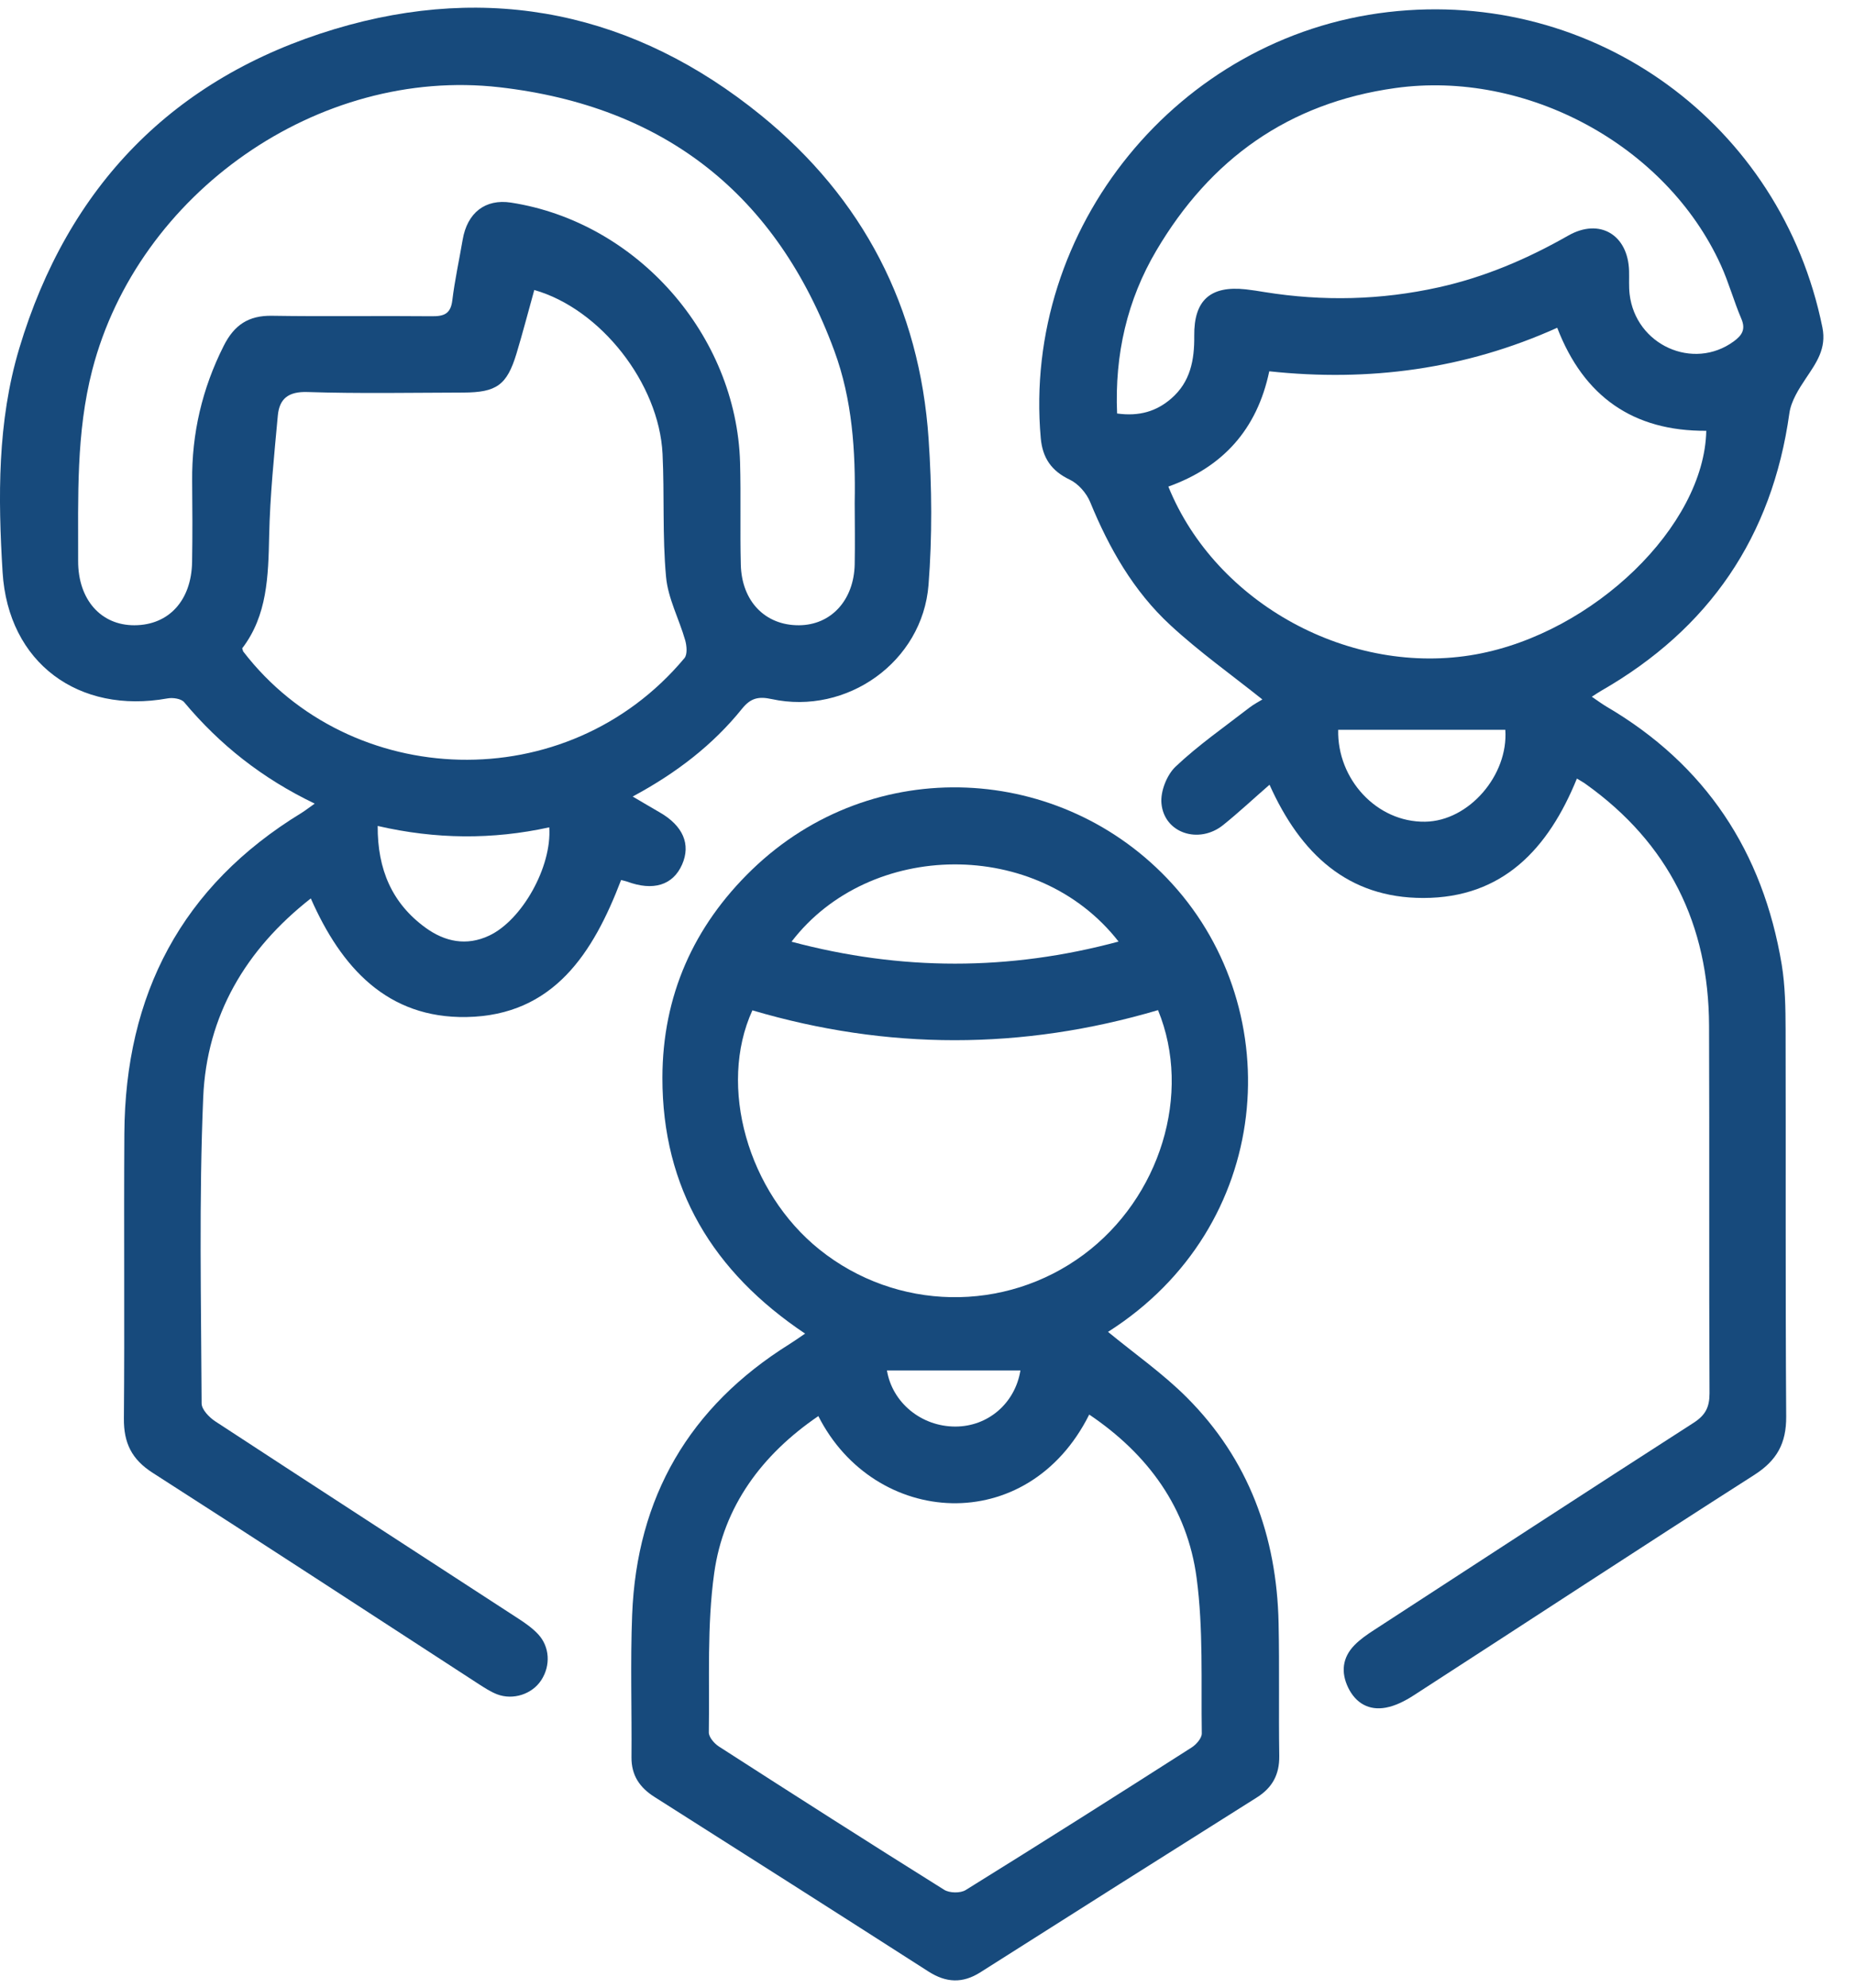 <?xml version="1.0" encoding="UTF-8"?>
<svg width="28px" height="30px" viewBox="0 0 28 30" version="1.1" xmlns="http://www.w3.org/2000/svg" xmlns:xlink="http://www.w3.org/1999/xlink">
    <!-- Generator: sketchtool 63.1 (101010) - https://sketch.com -->
    <title>B15D6D57-6EF1-4461-836A-268A1C2814A0</title>
    <desc>Created with sketchtool.</desc>
    <g id="SEDE-ELECTRONICA" stroke="none" stroke-width="1" fill="none" fill-rule="evenodd">
        <g id="INICIO" transform="translate(-436, -2508)" fill="#174A7C">
            <g id="boton-tramits-i-impostos-copy-4" transform="translate(418, 2478)">
                <g id="Group-9" transform="translate(18, 30)">
                    <g id="Group-3" transform="translate(0, 0.006)">
                        <path d="M8.295,12.481 C7.438,12.669 6.579,12.662 5.704,12.46 C5.7,13.117 5.921,13.629 6.428,13.997 C6.719,14.208 7.045,14.276 7.386,14.116 C7.883,13.884 8.337,13.076 8.295,12.481 M8.069,4.371 C7.976,4.704 7.894,5.021 7.799,5.335 C7.655,5.806 7.5,5.917 6.998,5.919 C6.214,5.921 5.428,5.936 4.645,5.911 C4.356,5.901 4.22,6.011 4.196,6.264 C4.14,6.869 4.078,7.475 4.065,8.081 C4.052,8.688 4.038,9.283 3.658,9.779 C3.669,9.811 3.669,9.822 3.675,9.829 C5.285,11.922 8.56,12.053 10.337,9.927 C10.383,9.872 10.372,9.741 10.348,9.657 C10.256,9.336 10.088,9.025 10.059,8.7 C10.002,8.084 10.036,7.461 10.006,6.843 C9.953,5.78 9.069,4.655 8.069,4.371 M12.908,7.581 C12.922,6.802 12.872,6.027 12.601,5.291 C11.732,2.933 10.039,1.597 7.544,1.311 C4.806,0.998 2.085,2.909 1.394,5.576 C1.147,6.53 1.182,7.495 1.18,8.461 C1.179,9.046 1.526,9.433 2.031,9.431 C2.549,9.429 2.891,9.058 2.901,8.476 C2.908,8.07 2.906,7.663 2.902,7.256 C2.895,6.536 3.053,5.86 3.378,5.215 C3.536,4.9 3.752,4.754 4.108,4.76 C4.911,4.773 5.715,4.759 6.519,4.767 C6.701,4.769 6.806,4.735 6.831,4.528 C6.868,4.222 6.935,3.919 6.987,3.614 C7.056,3.204 7.33,2.992 7.718,3.052 C9.618,3.346 11.121,5.047 11.177,6.975 C11.191,7.488 11.175,8.002 11.188,8.515 C11.201,9.07 11.557,9.434 12.066,9.431 C12.55,9.429 12.897,9.054 12.908,8.51 C12.914,8.2 12.909,7.89 12.908,7.581 M4.753,12.123 C3.955,11.74 3.317,11.232 2.781,10.592 C2.736,10.539 2.61,10.52 2.531,10.535 C1.189,10.777 0.123,10.002 0.039,8.629 C-0.03,7.5 -0.041,6.36 0.29,5.255 C1.024,2.806 2.618,1.166 5.054,0.433 C7.403,-0.273 9.587,0.186 11.494,1.735 C13.033,2.985 13.889,4.631 14.024,6.618 C14.074,7.349 14.08,8.091 14.023,8.822 C13.932,9.983 12.789,10.792 11.653,10.545 C11.46,10.503 11.339,10.527 11.209,10.688 C10.767,11.237 10.216,11.661 9.555,12.016 C9.71,12.107 9.836,12.182 9.963,12.255 C10.316,12.458 10.436,12.737 10.301,13.043 C10.163,13.355 9.865,13.447 9.468,13.299 C9.443,13.29 9.416,13.286 9.38,13.276 C8.96,14.375 8.363,15.32 7.047,15.344 C5.849,15.365 5.154,14.598 4.694,13.554 C3.708,14.326 3.121,15.325 3.069,16.556 C3.004,18.094 3.038,19.636 3.045,21.176 C3.045,21.268 3.16,21.387 3.252,21.447 C4.775,22.443 6.303,23.432 7.829,24.424 C7.934,24.492 8.039,24.566 8.124,24.656 C8.304,24.846 8.318,25.133 8.174,25.353 C8.037,25.563 7.751,25.659 7.507,25.566 C7.409,25.528 7.318,25.468 7.229,25.411 C5.588,24.347 3.951,23.277 2.304,22.222 C1.99,22.021 1.868,21.773 1.871,21.405 C1.883,19.972 1.869,18.537 1.878,17.104 C1.89,15.006 2.742,13.368 4.554,12.263 C4.61,12.228 4.663,12.186 4.753,12.123" id="Fill-1"></path>
                    </g>
                    <g id="Group-6" transform="translate(15.581, 0.123)">
                        <path d="M4.629,10.892 C4.612,11.636 5.21,12.29 5.942,12.279 C6.602,12.27 7.201,11.577 7.153,10.892 L4.629,10.892 Z M1.29,6.118 C1.625,6.164 1.885,6.086 2.109,5.891 C2.397,5.641 2.459,5.311 2.455,4.946 C2.449,4.405 2.702,4.186 3.233,4.244 C3.33,4.255 3.425,4.27 3.521,4.286 C4.4,4.427 5.274,4.407 6.145,4.214 C6.841,4.06 7.485,3.785 8.103,3.433 C8.578,3.162 9.007,3.421 9.022,3.966 C9.025,4.083 9.017,4.2 9.03,4.315 C9.119,5.085 9.992,5.478 10.605,5.028 C10.727,4.938 10.786,4.849 10.718,4.689 C10.604,4.423 10.528,4.141 10.408,3.878 C9.581,2.062 7.464,0.93 5.491,1.206 C3.875,1.431 2.695,2.282 1.883,3.658 C1.443,4.402 1.252,5.227 1.29,6.118 L1.29,6.118 Z M2.064,7.221 C2.783,8.993 4.819,10.096 6.711,9.753 C8.488,9.43 10.158,7.815 10.188,6.379 C9.087,6.386 8.338,5.865 7.937,4.824 C6.541,5.452 5.091,5.642 3.588,5.481 C3.402,6.366 2.88,6.929 2.064,7.221 L2.064,7.221 Z M8.234,11.628 C7.805,12.683 7.118,13.43 5.914,13.43 C4.776,13.431 4.061,12.766 3.592,11.721 C3.348,11.933 3.127,12.14 2.892,12.329 C2.526,12.623 2.002,12.453 1.96,12.005 C1.942,11.823 2.041,11.572 2.175,11.446 C2.518,11.122 2.909,10.851 3.283,10.561 C3.357,10.504 3.443,10.46 3.484,10.434 C3.018,10.062 2.53,9.715 2.094,9.312 C1.539,8.8 1.169,8.152 0.883,7.454 C0.828,7.32 0.704,7.178 0.576,7.117 C0.298,6.985 0.164,6.789 0.137,6.49 C-0.145,3.317 2.211,0.427 5.384,0.059 C8.5,-0.302 11.321,1.75 11.942,4.82 C12.006,5.139 11.85,5.352 11.692,5.588 C11.585,5.748 11.469,5.93 11.443,6.114 C11.183,7.978 10.233,9.366 8.606,10.3 C8.564,10.323 8.525,10.351 8.459,10.393 C8.542,10.449 8.608,10.498 8.678,10.54 C10.178,11.418 11.043,12.732 11.327,14.433 C11.38,14.756 11.385,15.089 11.386,15.418 C11.391,17.365 11.382,19.312 11.395,21.259 C11.397,21.662 11.254,21.92 10.913,22.138 C9.191,23.237 7.484,24.358 5.768,25.466 C5.641,25.548 5.496,25.623 5.35,25.65 C5.096,25.698 4.895,25.585 4.78,25.349 C4.668,25.117 4.692,24.894 4.875,24.707 C4.961,24.619 5.067,24.546 5.172,24.478 C6.779,23.433 8.385,22.387 9.997,21.351 C10.174,21.237 10.237,21.117 10.237,20.908 C10.228,19.058 10.237,17.208 10.23,15.358 C10.225,13.832 9.621,12.604 8.368,11.711 C8.33,11.683 8.288,11.661 8.234,11.628 L8.234,11.628 Z" id="Fill-4"></path>
                    </g>
                    <path d="M15.411,20.684 L13.395,20.684 C13.475,21.167 13.911,21.531 14.428,21.531 C14.922,21.531 15.33,21.18 15.411,20.684 M16.893,14.211 C15.669,12.64 13.131,12.676 11.954,14.213 C13.606,14.654 15.24,14.656 16.893,14.211 M17.489,15.246 C15.436,15.852 13.396,15.849 11.363,15.249 C10.839,16.395 11.294,17.992 12.377,18.86 C13.537,19.789 15.174,19.82 16.366,18.936 C17.521,18.079 18.008,16.508 17.489,15.246 M16.45,21.35 C15.519,23.213 13.207,23.047 12.359,21.373 C11.51,21.952 10.927,22.732 10.786,23.744 C10.676,24.534 10.717,25.345 10.705,26.147 C10.704,26.218 10.787,26.315 10.857,26.36 C11.987,27.087 13.121,27.811 14.26,28.523 C14.341,28.573 14.505,28.576 14.585,28.526 C15.727,27.818 16.863,27.099 17.996,26.375 C18.066,26.331 18.151,26.234 18.15,26.163 C18.138,25.38 18.175,24.589 18.072,23.817 C17.932,22.761 17.34,21.95 16.45,21.35 M16.734,20.102 C17.14,20.436 17.563,20.731 17.922,21.09 C18.858,22.025 19.282,23.186 19.31,24.497 C19.324,25.165 19.31,25.834 19.32,26.502 C19.324,26.782 19.216,26.982 18.98,27.13 C17.587,28.007 16.196,28.885 14.806,29.768 C14.536,29.939 14.288,29.926 14.022,29.756 C12.644,28.873 11.263,27.995 9.881,27.119 C9.66,26.978 9.535,26.795 9.537,26.523 C9.543,25.807 9.519,25.088 9.547,24.373 C9.616,22.597 10.41,21.232 11.921,20.288 C11.993,20.243 12.062,20.194 12.159,20.128 C10.769,19.199 10.002,17.937 10.004,16.265 C10.006,15.032 10.472,13.982 11.356,13.127 C13.189,11.356 16.046,11.522 17.701,13.337 C19.465,15.271 19.235,18.514 16.734,20.102" id="Fill-7"></path>
                </g>
            </g>
        </g>
    </g>
</svg>